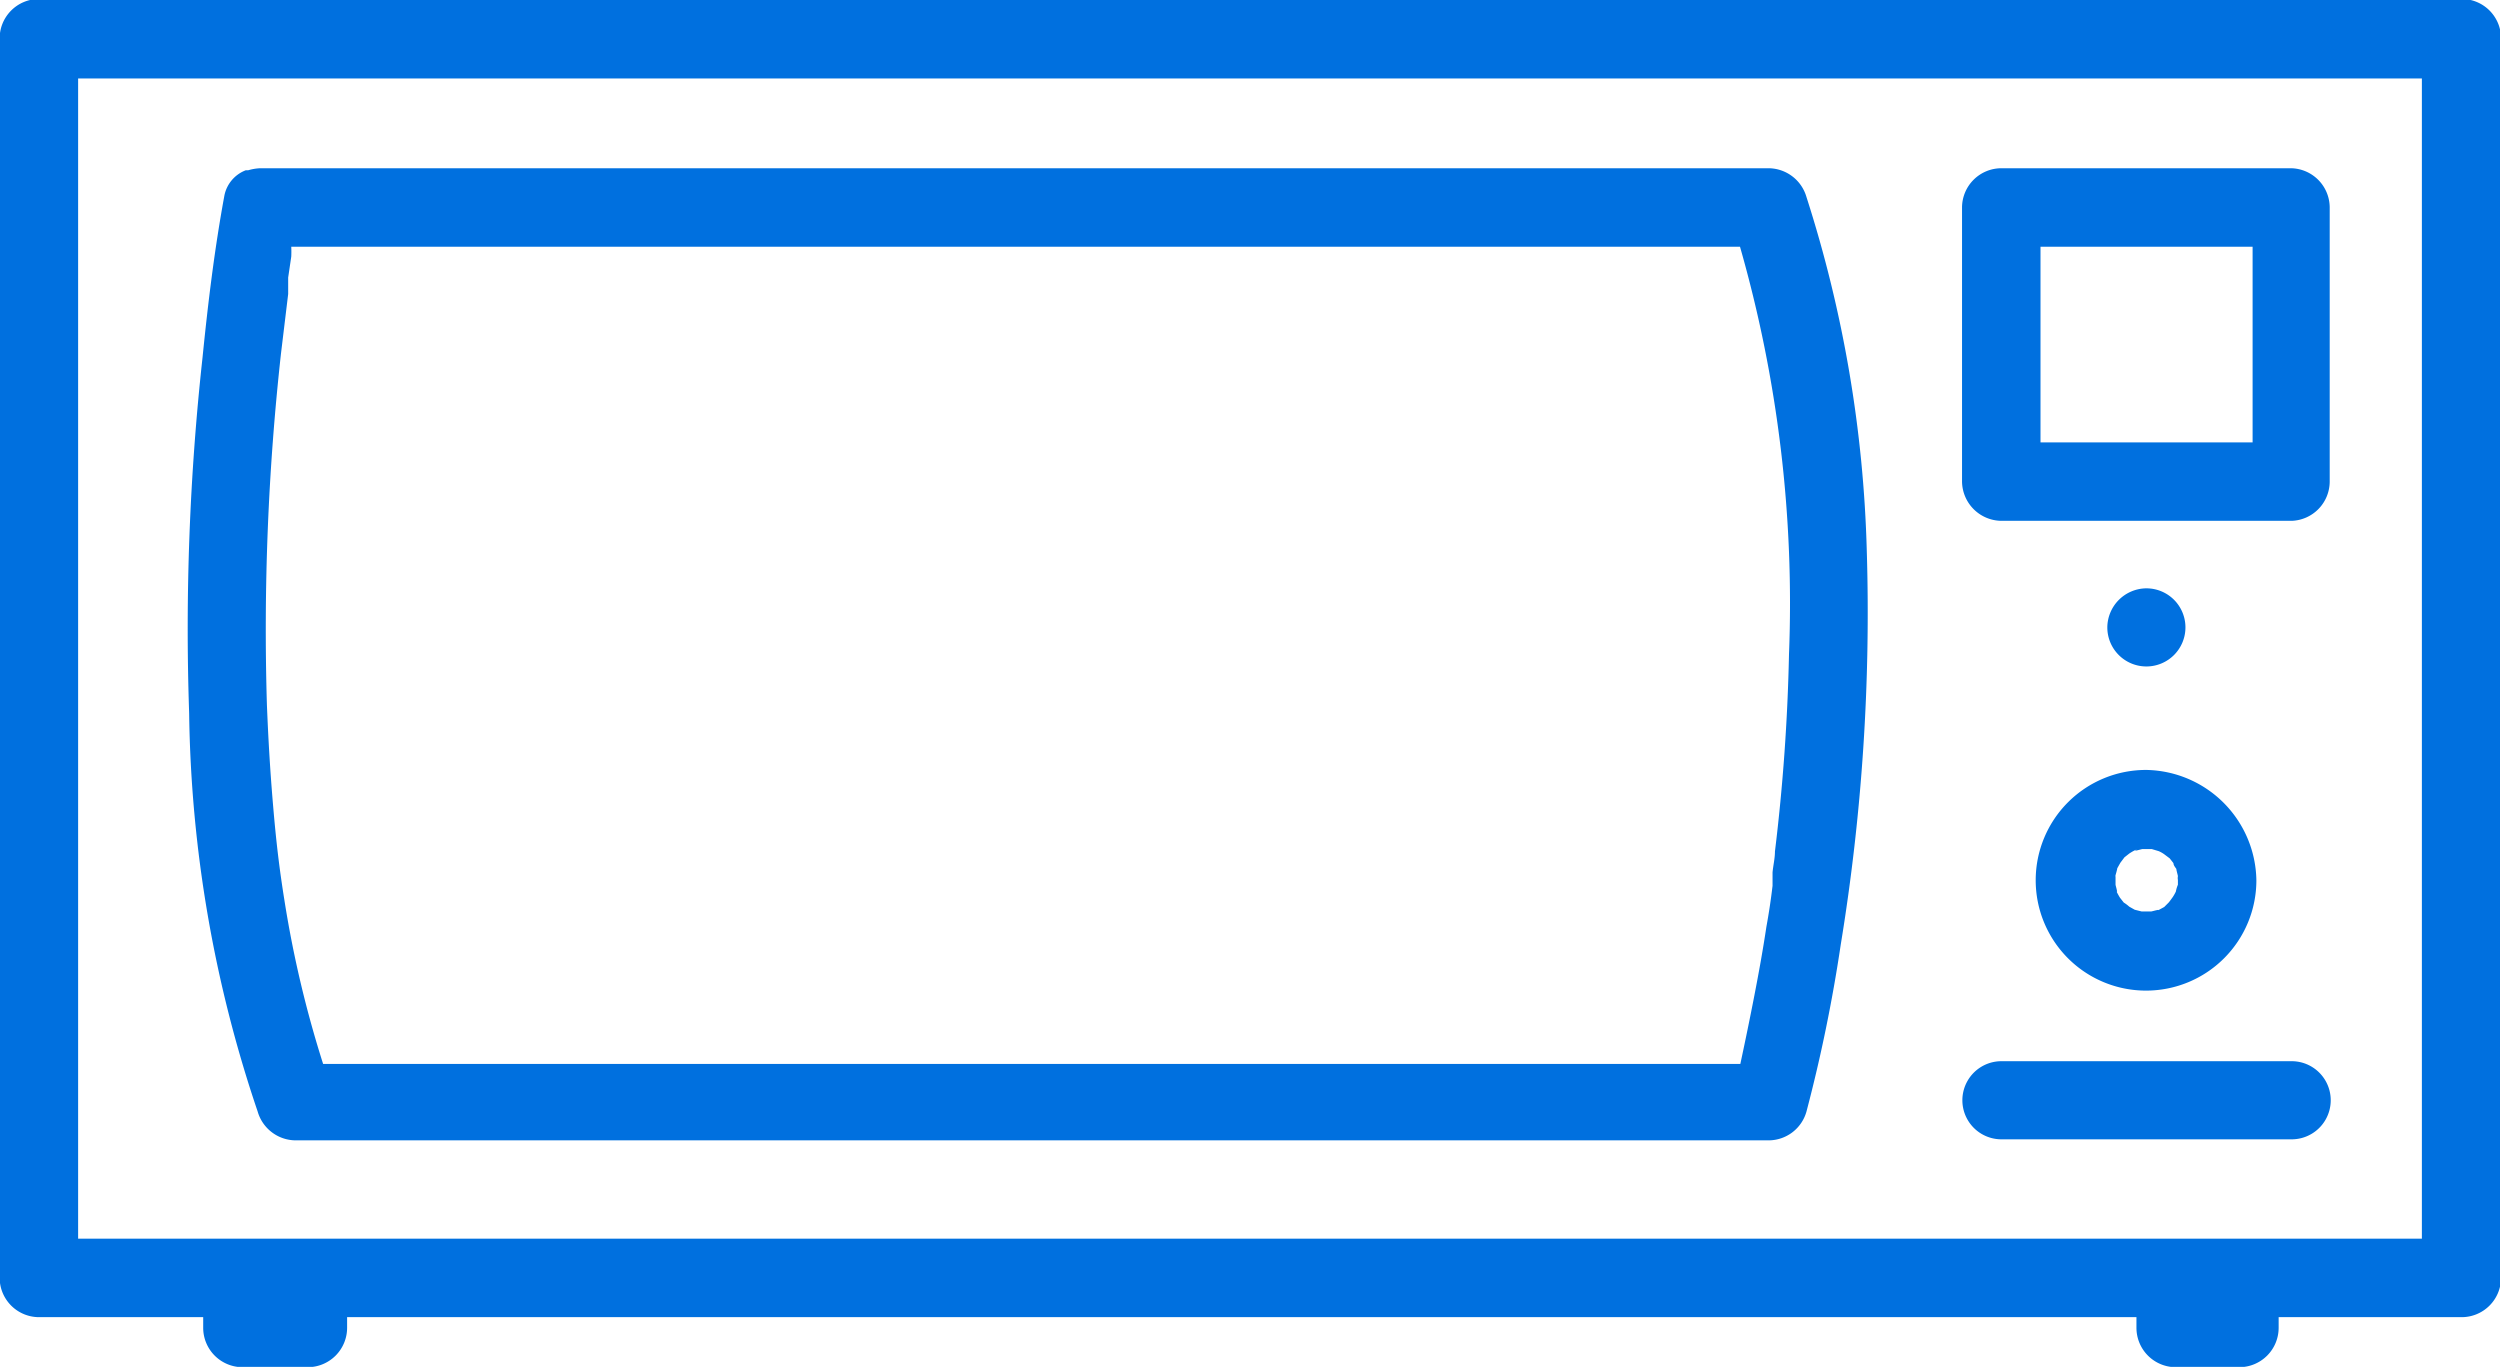 <svg id="Layer_1" data-name="Layer 1" xmlns="http://www.w3.org/2000/svg" viewBox="0 0 72.96 39.89">
    <defs>
        <style>.cls-1{fill:none;}</style>
    </defs>
    <title>11</title>
    <path fill="#0070DF" class="cls-1" d="M59.56,7.23v5.71h6.19V7.23Z" transform="translate(-0.01 -0.03)"/>
    <path fill="#0070DF" class="cls-1"
          d="M2.29,13.82V36.18h68.4V2.32H2.29Zm61.5,4.52a1.14,1.14,0,1,1-1.14-1.14A1.15,1.15,0,0,1,63.79,18.34ZM68,32.17a1.15,1.15,0,0,1-1.14,1.14H58.42a1.14,1.14,0,1,1,0-2.28h8.47A1.15,1.15,0,0,1,68,32.17Zm-5.38-3.23a3.22,3.22,0,1,1,3.21-3.22A3.25,3.25,0,0,1,62.65,28.94Zm-4.23-24h8.47A1.15,1.15,0,0,1,68,6.08v8a1.15,1.15,0,0,1-1.14,1.15H58.42a1.16,1.16,0,0,1-1.15-1.15v-8A1.15,1.15,0,0,1,58.42,4.94ZM5.92,10.52c.16-1.59.35-3.17.64-4.74a1,1,0,0,1,.62-.73l.07,0A1.45,1.45,0,0,1,7.6,5h44a1.16,1.16,0,0,1,1.1.84A36.91,36.91,0,0,1,54.48,16.1a59.89,59.89,0,0,1-.76,11.5,45.18,45.18,0,0,1-1,4.87,1.15,1.15,0,0,1-1.1.84h-43a1.16,1.16,0,0,1-1.1-.84,37.68,37.68,0,0,1-2-11.63A72.59,72.59,0,0,1,5.92,10.52Z"
          transform="translate(-0.01 -0.03)"/>
    <path fill="#0070DF" class="cls-1"
          d="M63.52,26.06a1,1,0,0,1,.06-.2s0,0,0-.05,0,0,0-.09a.28.28,0,0,1,0-.11v0s-.13-.35,0-.14c0-.08-.08-.16-.13-.24l-.11-.14-.16-.12a.83.83,0,0,0-.16-.09l-.2-.06h-.28s-.34.13-.14,0a1.41,1.41,0,0,0-.24.13l-.14.11-.12.16-.09.16s-.05.18-.05.2a.11.11,0,0,0,0,.05v.23s.12.35,0,.14c0,.08.08.16.13.24l.11.14a1.11,1.11,0,0,1,.16.12l.16.09.2.05.06,0h.22s.35-.12.14,0l.24-.13.14-.11s.11-.16.12-.16A1.29,1.29,0,0,0,63.52,26.06Z"
          transform="translate(-0.01 -0.03)"/>
    <path fill="#0070DF" class="cls-1"
          d="M8.57,7.52l-.09.61,0,.24c0,.08,0,.19,0,.24l-.21,1.74A73.31,73.31,0,0,0,7.8,20.61c0,1,.09,2,.18,2.93s.18,1.82.33,2.76A32.22,32.22,0,0,0,9.44,31h41.3c.15-.65.29-1.3.41-2s.25-1.33.35-2q.11-.6.18-1.2l0-.21,0-.18c0-.21,0-.41.07-.61q.34-2.86.41-5.75a37.8,37.8,0,0,0-1.43-11.9H8.62A2.93,2.93,0,0,1,8.57,7.52Z"
          transform="translate(-0.01 -0.03)"/>
    <path fill="#0070DF" d="M0,1.18V37.33a1.15,1.15,0,0,0,1.14,1.14H5.94v.31a1.15,1.15,0,0,0,1.14,1.15H9a1.15,1.15,0,0,0,1.14-1.15v-.31H62.36v.31a1.15,1.15,0,0,0,1.14,1.15h1.87a1.15,1.15,0,0,0,1.14-1.15v-.31h5.32A1.15,1.15,0,0,0,73,37.33V1.18A1.15,1.15,0,0,0,71.83,0H1.15A1.15,1.15,0,0,0,0,1.18ZM5.64,2.32H70.69V36.18H2.29V2.32Z"
          transform="translate(-0.01 -0.03)"/>
    <path fill="#0070DF" d="M5.53,20.84a37.68,37.68,0,0,0,2,11.63,1.16,1.16,0,0,0,1.1.84h43a1.15,1.15,0,0,0,1.1-.84,45.18,45.18,0,0,0,1-4.87,59.89,59.89,0,0,0,.76-11.5A36.91,36.91,0,0,0,52.73,5.78a1.16,1.16,0,0,0-1.1-.84H7.6A1.45,1.45,0,0,0,7.25,5l-.07,0a1,1,0,0,0-.62.73c-.29,1.57-.48,3.15-.64,4.74A72.59,72.59,0,0,0,5.53,20.84ZM29.24,7.23H50.79a37.8,37.8,0,0,1,1.43,11.9q-.06,2.88-.41,5.75c0,.2-.05.4-.07.61l0,.18,0,.21q-.07.6-.18,1.2c-.1.67-.22,1.33-.35,2s-.26,1.3-.41,2H9.44A32.22,32.22,0,0,1,8.31,26.3c-.15-.94-.24-1.7-.33-2.76s-.14-1.95-.18-2.93a73.31,73.31,0,0,1,.41-10.26l.21-1.74s0-.16,0-.24l0-.24.09-.61a2.93,2.93,0,0,0,0-.29H29.24Z"
          transform="translate(-0.01 -0.03)"/>
    <path fill="#0070DF" d="M57.27,14.08a1.16,1.16,0,0,0,1.15,1.15h8.47A1.15,1.15,0,0,0,68,14.08v-8a1.15,1.15,0,0,0-1.14-1.14H58.42a1.15,1.15,0,0,0-1.15,1.14Zm8.48-1.14H59.56V7.23h6.19Z"
          transform="translate(-0.01 -0.03)"/>
    <path fill="#0070DF" d="M62.65,22.5a3.22,3.22,0,1,0,3.21,3.22A3.27,3.27,0,0,0,62.65,22.5Zm.52,4-.24.13c.21-.1-.11,0-.14,0h-.22l-.06,0-.2-.05-.16-.09a1.11,1.11,0,0,0-.16-.12l-.11-.14c-.05-.08-.09-.16-.13-.24.1.21,0-.12,0-.14v-.23a.11.11,0,0,1,0-.05s.05-.17.05-.2l.09-.16.12-.16.14-.11a1.41,1.41,0,0,1,.24-.13c-.2.1.12,0,.14,0h.28l.2.06a.83.83,0,0,1,.16.09l.16.12.11.14c0,.08.09.16.13.24-.1-.21,0,.11,0,.14v0a.28.28,0,0,0,0,.11s0,.07,0,.09,0,0,0,.05a1,1,0,0,0-.06.2,1.29,1.29,0,0,1-.09.16s-.1.14-.12.16Z"
          transform="translate(-0.01 -0.03)"/>
    <path fill="#0070DF" d="M61.51,18.34a1.14,1.14,0,1,0,1.14-1.14A1.15,1.15,0,0,0,61.51,18.34Z" transform="translate(-0.01 -0.03)"/>
    <path fill="#0070DF" d="M58.42,31a1.14,1.14,0,1,0,0,2.28h8.47a1.14,1.14,0,0,0,0-2.28Z" transform="translate(-0.01 -0.03)"/>
</svg>